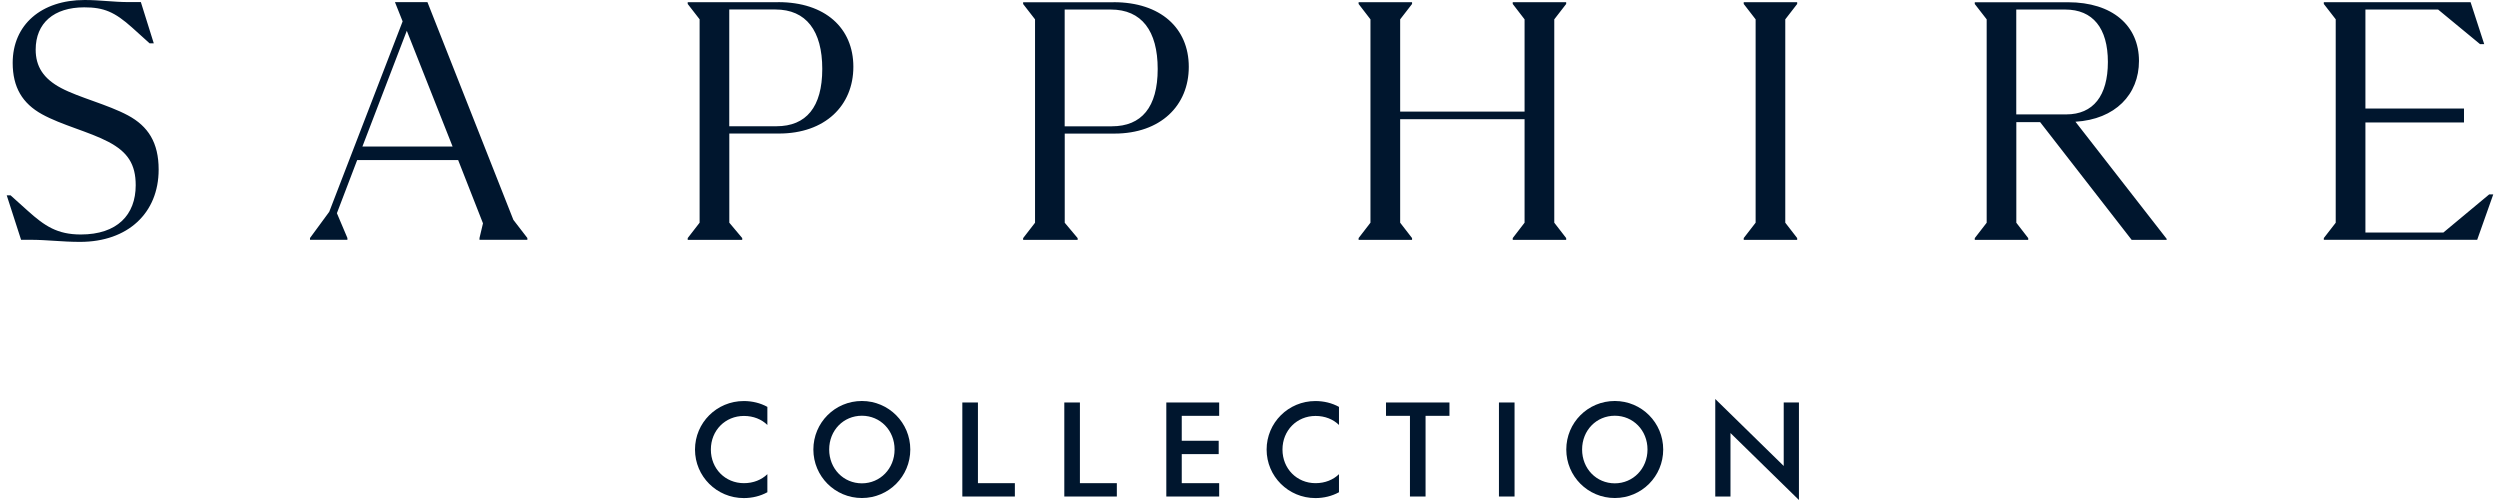 <svg width="300" height="60" viewBox="0 0 300 60" fill="none" xmlns="http://www.w3.org/2000/svg">
<path d="M205.832 47.88V59.581H207.658V51.965L215.873 60V48.298H214.046V55.915L205.832 47.88Z" fill="#00162E"/>
<path d="M193.776 48.119C190.54 48.119 187.954 50.724 187.954 53.941C187.954 57.157 190.547 59.762 193.776 59.762C197.005 59.762 199.585 57.157 199.585 53.941C199.585 50.724 196.999 48.119 193.776 48.119ZM193.776 58C191.576 58 189.852 56.25 189.852 53.941C189.852 51.631 191.576 49.888 193.776 49.888C195.976 49.888 197.7 51.638 197.7 53.941C197.7 56.244 195.963 58 193.776 58Z" fill="#00162E"/>
<path d="M181.746 48.298H179.874V59.582H181.746V48.298Z" fill="#00162E"/>
<path d="M173.936 49.9V48.298H166.32V49.9H169.195V59.582H171.067V49.9H173.936Z" fill="#00162E"/>
<path d="M153.898 53.941C153.898 51.65 155.622 49.913 157.867 49.913C159.006 49.913 159.99 50.319 160.678 50.994V48.826C159.842 48.363 158.864 48.125 157.848 48.125C154.599 48.125 151.994 50.73 151.994 53.947C151.994 57.163 154.599 59.769 157.848 59.769C158.864 59.769 159.836 59.531 160.678 59.068V56.9C159.99 57.575 158.999 57.98 157.867 57.98C155.622 57.98 153.898 56.243 153.898 53.953" fill="#00162E"/>
<path d="M139.958 59.582H146.301V57.98H141.81V54.493H146.243V52.891H141.81V49.9H146.301V48.298H139.958V59.582Z" fill="#00162E"/>
<path d="M127.717 59.582H134.021V57.98H129.589V48.298H127.717V59.582Z" fill="#00162E"/>
<path d="M115.48 59.582H121.784V57.98H117.352V48.298H115.48V59.582Z" fill="#00162E"/>
<path d="M298.697 23.332L293.203 27.906H283.85V14.693H295.68V13.02H283.85V1.145H292.573L297.603 5.294H298.105L296.471 0.264H278.858V0.476L280.286 2.316V26.729L278.858 28.569V28.775H297.263L299.192 23.326H298.691L298.697 23.332ZM241.952 1.145H247.826C251.138 1.145 252.946 3.371 252.946 7.436C252.946 11.502 251.183 13.728 247.954 13.728H241.952V1.145ZM249.048 14.609C253.827 14.32 256.677 11.341 256.677 7.314C256.677 3.075 253.493 0.27 248.166 0.27H236.973V0.482L238.401 2.322V26.729L236.973 28.575V28.788H243.387V28.575L241.959 26.729V14.654H244.815L255.802 28.788H259.997V28.659L249.054 14.609H249.048ZM210.675 2.322V26.723L209.247 28.569V28.781H215.661V28.569L214.233 26.723V2.322L215.661 0.476V0.264H209.247V0.476L210.675 2.322ZM187.941 0.476V0.264H181.528V0.476L182.949 2.322V13.393H168.019V2.322L169.447 0.476V0.264H163.033V0.476L164.455 2.322V26.723L163.033 28.569V28.781H169.447V28.569L168.019 26.723V14.307H182.949V26.723L181.528 28.569V28.781H187.941V28.569L186.513 26.723V2.322L187.941 0.476ZM133.422 15.156H127.761V1.145H133.3C136.993 1.145 138.923 3.699 138.923 8.279C138.923 12.86 136.993 15.156 133.422 15.156ZM133.635 0.27H122.776V0.482L124.204 2.322V26.729L122.776 28.575V28.788H129.318V28.575L127.768 26.729V16.031H133.725C139.263 16.031 142.654 12.679 142.654 8.022C142.654 3.364 139.257 0.264 133.641 0.264M93.172 15.15H87.511V1.139H93.049C96.742 1.139 98.672 3.693 98.672 8.273C98.672 12.853 96.742 15.15 93.172 15.15ZM93.384 0.264H82.525V0.476L83.953 2.316V26.723L82.525 28.569V28.781H89.067V28.569L87.517 26.723V16.024H93.474C99.013 16.024 102.403 12.673 102.403 8.015C102.403 3.358 99.013 0.257 93.39 0.257M43.49 17.581L48.816 3.693L54.31 17.581H43.49ZM61.605 26.382L51.293 0.257H47.395L48.315 2.567L39.508 25.417L37.199 28.562V28.775H41.689V28.562L40.428 25.584L42.86 19.209H54.979L57.958 26.8L57.54 28.562V28.775H63.284V28.562L61.605 26.382ZM2.519 28.775H3.651C5.664 28.775 7.427 29.026 9.608 29.026C15.352 29.026 19.038 25.552 19.038 20.347C19.038 17.118 17.784 15.15 15.352 13.844C12.921 12.544 9.479 11.702 7.343 10.569C5.201 9.437 4.281 7.97 4.281 5.957C4.281 2.773 6.462 0.881 10.11 0.881C12.458 0.881 13.757 1.428 15.861 3.313L17.951 5.198H18.453L16.903 0.251H15.481C13.596 0.251 12.001 0 10.155 0C4.957 0 1.522 2.972 1.522 7.546C1.522 10.479 2.692 12.409 5.04 13.709C7.388 15.008 10.701 15.806 13.011 17.022C15.32 18.237 16.285 19.704 16.285 22.226C16.285 25.79 14.059 28.138 9.698 28.138C6.887 28.138 5.375 27.134 3.323 25.288L1.271 23.442H0.808L2.525 28.762L2.519 28.775Z" fill="#00162E"/>
<path d="M103.426 48.119C100.19 48.119 97.604 50.724 97.604 53.941C97.604 57.157 100.197 59.762 103.426 59.762C106.655 59.762 109.235 57.157 109.235 53.941C109.235 50.724 106.643 48.119 103.426 48.119ZM103.426 58C101.226 58 99.502 56.25 99.502 53.941C99.502 51.631 101.226 49.888 103.426 49.888C105.626 49.888 107.35 51.638 107.35 53.941C107.35 56.243 105.613 58 103.426 58Z" fill="#00162E"/>
<path d="M85.304 53.941C85.304 51.65 87.028 49.913 89.273 49.913C90.412 49.913 91.396 50.319 92.084 50.994V48.826C91.248 48.363 90.27 48.125 89.254 48.125C86.005 48.125 83.4 50.73 83.4 53.947C83.4 57.163 86.005 59.769 89.254 59.769C90.27 59.769 91.241 59.531 92.084 59.068V56.9C91.396 57.575 90.405 57.98 89.273 57.98C87.028 57.98 85.304 56.243 85.304 53.953" fill="#00162E"/>
</svg>
